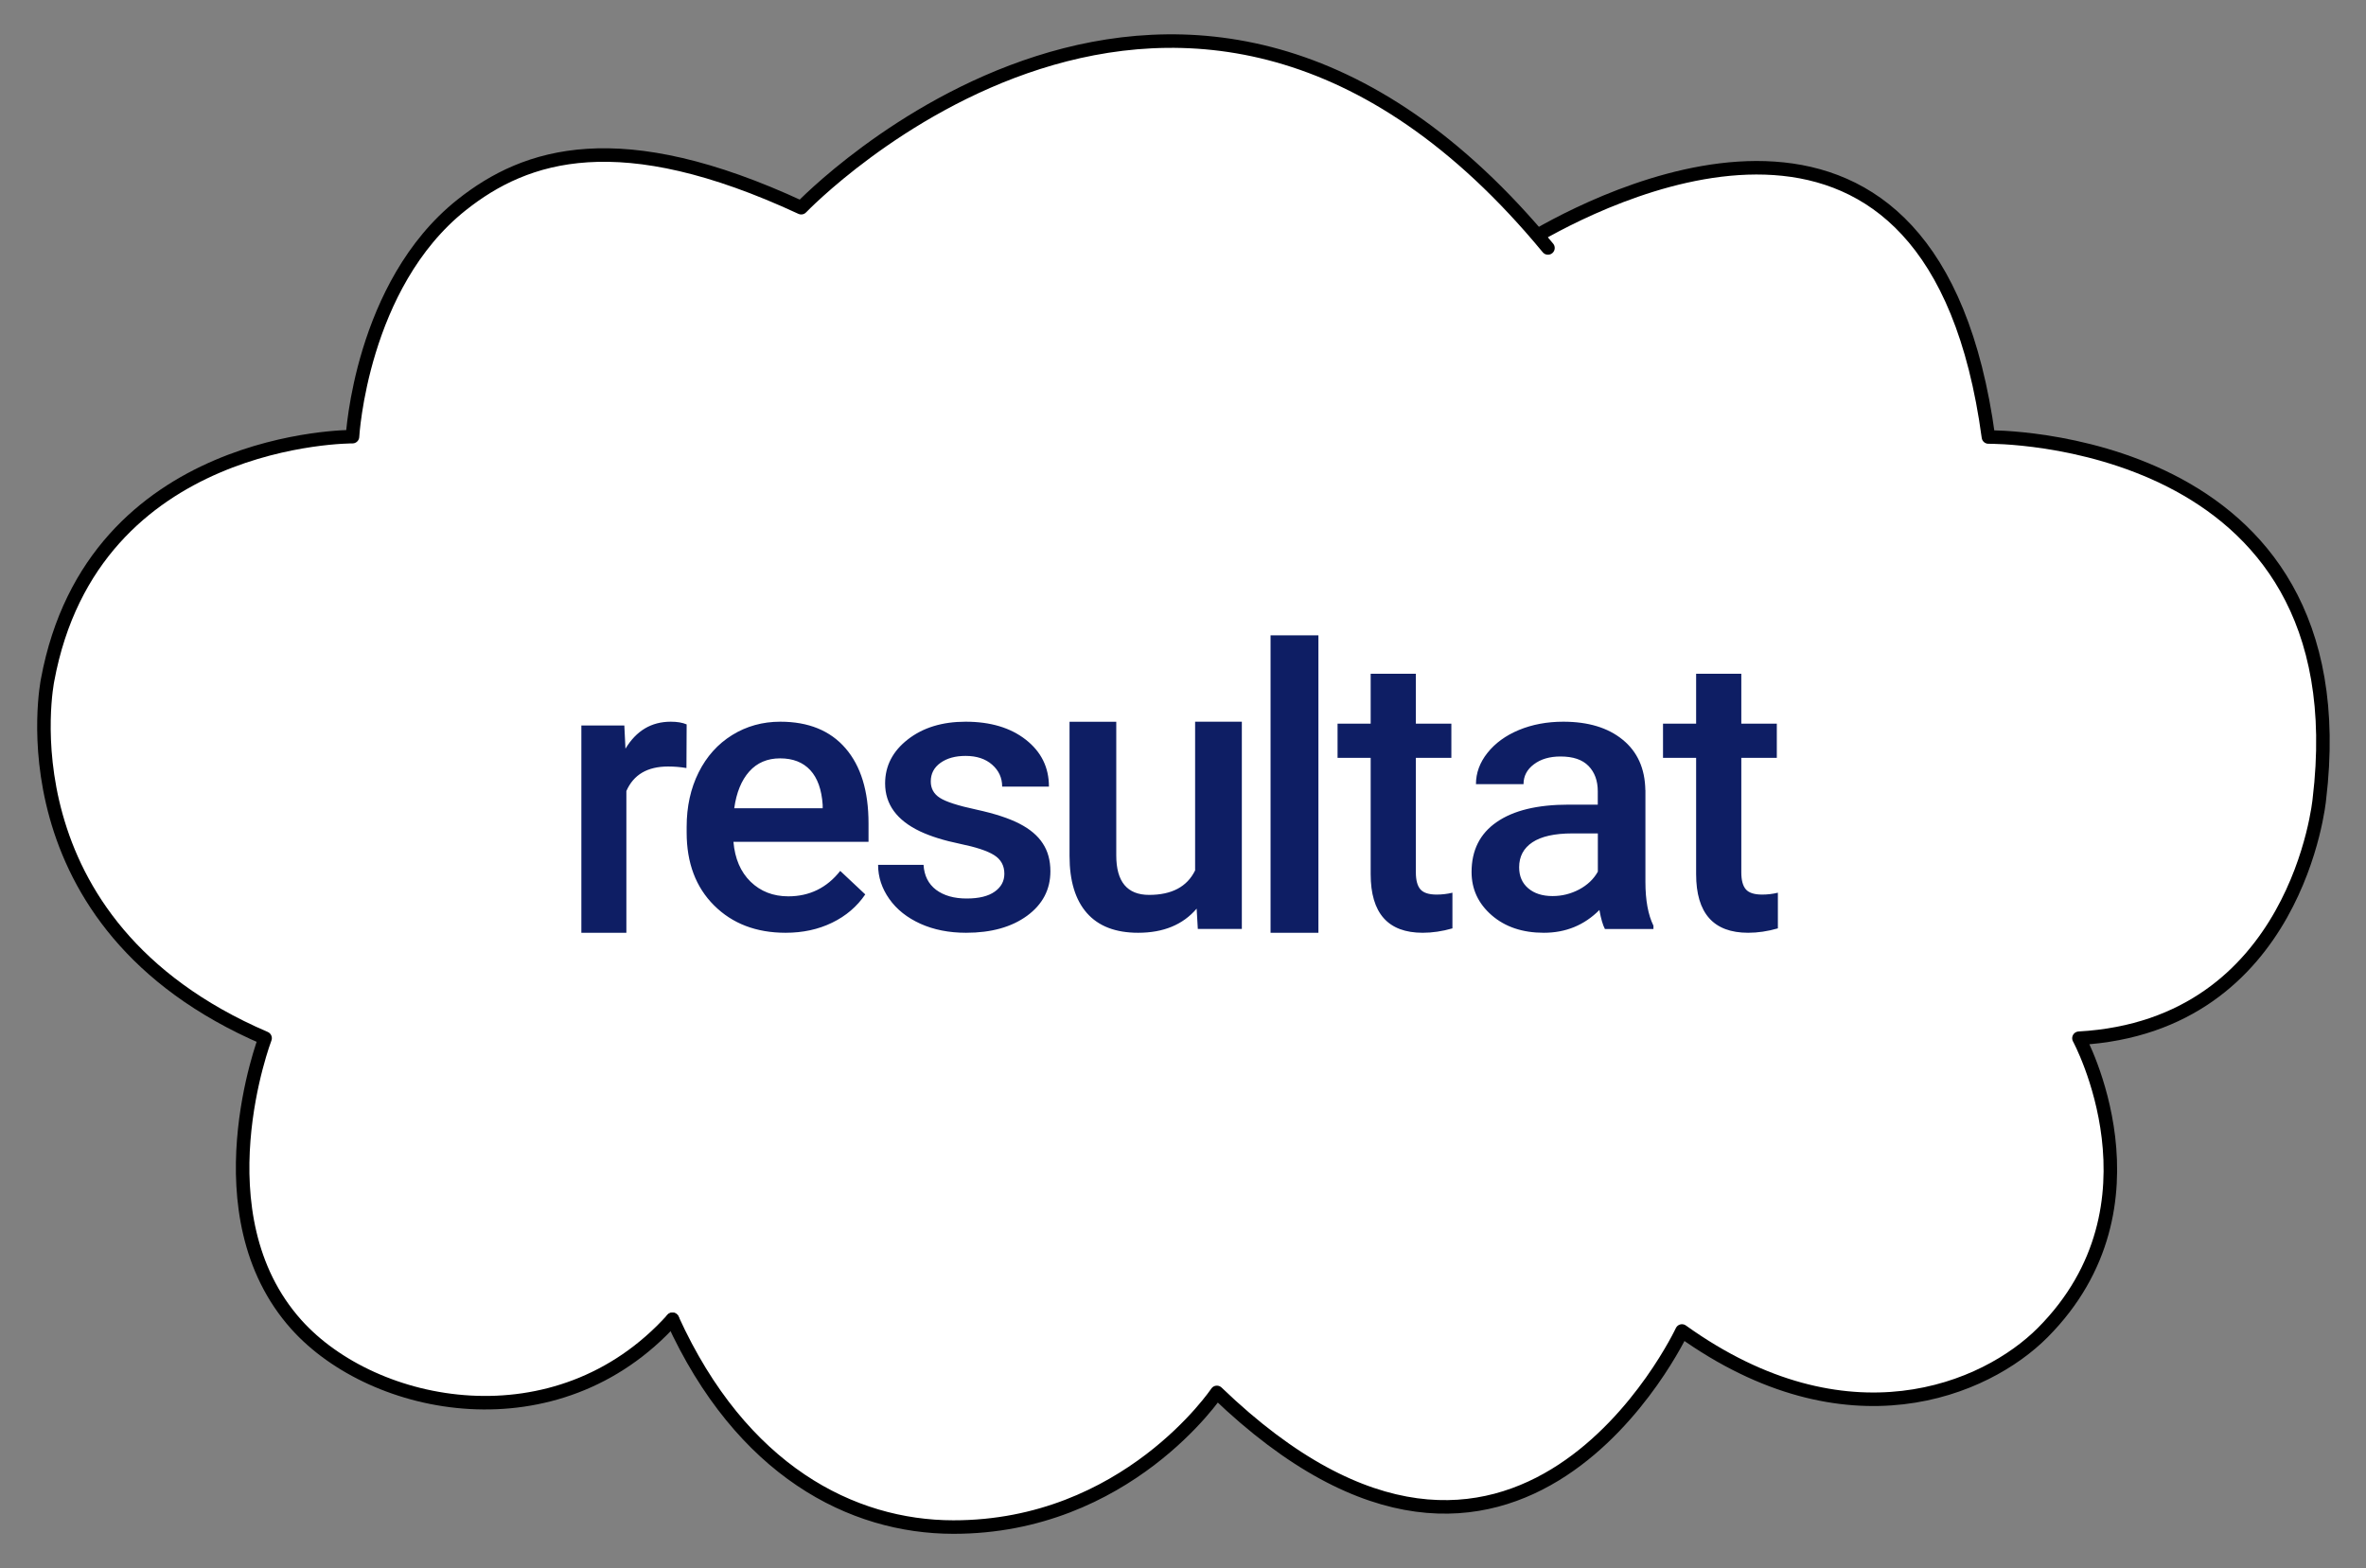 <svg width="350" height="232" viewBox="0 0 350 232" fill="none" xmlns="http://www.w3.org/2000/svg">
<rect x="0" y="0" width="350" height="232" fill="#808080" stroke="none"/>
<path d="M294.151 64.644C286.166 5.514 239.824 27.733 227.514 34.773L227.446 34.855C174.087 -27.391 118.523 30.728 118.523 30.728C91.706 18.275 77.821 22.739 68.284 30.319C53.378 42.17 52.145 64.601 52.145 64.601C52.145 64.601 13.741 64.375 7.037 100.626C7.037 100.626 -0.303 136.618 39.214 153.593C39.214 153.593 29.244 179.688 43.847 195.975C55.276 208.717 82.396 214.129 99.474 195.19C109.69 217.611 126.017 225.908 141.024 225.923C166.661 225.947 180.011 206.001 180.011 206.001C224.528 248.84 248.811 196.914 248.811 196.914C273.215 214.409 293.761 205.611 302.18 197.15C320.963 178.268 307.535 153.602 307.535 153.602C339.896 151.782 343.094 118.299 343.094 118.299C349.644 64.023 294.146 64.654 294.146 64.654L294.151 64.644Z" fill="white"/>
<path d="M228.988 36.685C175.161 -28.513 118.523 30.728 118.523 30.728C91.706 18.275 77.821 22.739 68.284 30.319C53.378 42.17 52.145 64.601 52.145 64.601C52.145 64.601 13.741 64.374 7.037 100.626C7.037 100.626 -0.303 136.618 39.214 153.593C39.214 153.593 29.244 179.688 43.847 195.974C55.276 208.716 82.396 214.129 99.474 195.19" stroke="black" stroke-width="2" stroke-linecap="round" stroke-linejoin="round"/>
<path d="M99.475 195.19C109.69 217.611 126.017 225.908 141.024 225.923C166.661 225.947 180.012 206.001 180.012 206.001C224.528 248.84 248.811 196.914 248.811 196.914C273.215 214.409 293.761 205.611 302.18 197.15C320.963 178.268 307.536 153.602 307.536 153.602C339.896 151.782 343.094 118.299 343.094 118.299C349.644 64.023 294.146 64.654 294.146 64.654C286.161 5.523 239.819 27.742 227.509 34.783" stroke="black" stroke-width="2" stroke-linecap="round" stroke-linejoin="round"/>
<g clip-path="url(#clip0_881_6062)">
<path d="M92.524 110.766L92.357 107.334H86V138H92.659V117.029C93.72 114.608 95.77 113.402 98.829 113.402C99.766 113.402 100.66 113.478 101.545 113.628L101.576 107.172C100.952 106.903 100.171 106.774 99.225 106.774C96.353 106.774 94.126 108.108 92.524 110.766ZM115.43 106.774C112.812 106.774 110.44 107.43 108.305 108.751C106.18 110.072 104.527 111.912 103.347 114.279C102.166 116.647 101.576 119.332 101.576 122.334V123.169C101.576 127.662 102.928 131.256 105.633 133.951C108.337 136.647 111.868 138 116.214 138C118.757 138 121.054 137.503 123.093 136.51C125.142 135.516 126.774 134.121 127.997 132.324L124.295 128.846C122.32 131.351 119.755 132.609 116.611 132.609C114.368 132.609 112.511 131.88 111.03 130.442C109.55 128.994 108.712 127.028 108.498 124.544H128.48V121.816C128.48 117.028 127.342 113.328 125.078 110.706C122.814 108.085 119.594 106.774 115.43 106.774ZM121.708 119.575H108.616C108.938 117.26 109.678 115.442 110.837 114.142C111.996 112.842 113.52 112.197 115.398 112.197C117.298 112.197 118.789 112.778 119.863 113.941C120.936 115.104 121.547 116.816 121.698 119.078V119.575H121.708ZM150.823 121.869C149.277 121.067 147.147 120.369 144.434 119.778C141.721 119.197 139.916 118.616 139.03 118.035C138.133 117.464 137.689 116.651 137.689 115.616C137.689 114.464 138.165 113.545 139.127 112.859C140.089 112.172 141.321 111.834 142.845 111.834C144.478 111.834 145.785 112.267 146.769 113.133C147.753 114 148.25 115.077 148.25 116.376H155.168C155.168 113.535 154.033 111.232 151.763 109.447C149.493 107.662 146.52 106.774 142.835 106.774C139.376 106.774 136.533 107.651 134.295 109.394C132.058 111.137 130.934 113.313 130.934 115.901C130.934 118.996 132.663 121.362 136.111 123C137.689 123.739 139.646 124.352 142.002 124.838C144.359 125.324 146.045 125.873 147.05 126.507C148.066 127.141 148.574 128.06 148.574 129.264C148.574 130.363 148.099 131.239 147.147 131.915C146.196 132.591 144.813 132.93 142.997 132.93C141.116 132.93 139.613 132.496 138.468 131.641C137.333 130.775 136.717 129.549 136.619 127.954H129.896C129.896 129.75 130.447 131.429 131.55 132.993C132.652 134.556 134.187 135.771 136.165 136.669C138.143 137.556 140.392 138 142.91 138C146.629 138 149.634 137.165 151.936 135.486C154.227 133.806 155.384 131.609 155.384 128.905C155.384 127.289 155.006 125.915 154.26 124.785C153.525 123.644 152.379 122.672 150.823 121.869ZM176.781 128.793C175.604 131.191 173.336 132.396 169.988 132.396C166.748 132.396 165.128 130.449 165.128 126.555V106.785H158.216V126.641C158.216 130.32 159.069 133.138 160.786 135.085C162.504 137.032 165.031 138 168.368 138C172.105 138 174.988 136.806 177.019 134.429L177.192 137.43H183.704V106.774H176.792V128.793H176.781ZM187.952 94H195.032V138H187.952V94ZM210.125 131.583C209.676 131.071 209.446 130.229 209.446 129.067V112.118H214.699V107.065H209.446V99.677H202.762V107.065H197.864V112.118H202.762V129.323C202.762 135.111 205.331 138 210.459 138C211.869 138 213.342 137.787 214.856 137.35V132.073C214.062 132.265 213.289 132.35 212.517 132.35C211.378 132.35 210.574 132.094 210.125 131.583ZM243.394 116.897C243.339 113.685 242.217 111.202 240.029 109.427C237.852 107.651 234.928 106.774 231.255 106.774C228.848 106.774 226.66 107.186 224.692 108C222.735 108.814 221.184 109.944 220.041 111.381C218.897 112.819 218.337 114.361 218.337 116.01H225.373C225.373 114.826 225.879 113.844 226.913 113.072C227.935 112.301 229.243 111.92 230.849 111.92C232.707 111.92 234.081 112.385 234.994 113.326C235.906 114.266 236.357 115.513 236.357 117.067V119.043H232.047C227.429 119.043 223.889 119.899 221.404 121.621C218.919 123.333 217.688 125.806 217.688 129.007C217.688 131.554 218.678 133.678 220.668 135.411C222.658 137.133 225.219 138 228.375 138C231.618 138 234.356 136.88 236.599 134.629C236.83 135.929 237.105 136.869 237.412 137.44H244.592V136.954C243.8 135.337 243.405 133.181 243.405 130.466V116.897H243.394ZM236.357 128.976C235.741 130.075 234.818 130.941 233.597 131.596C232.366 132.241 231.069 132.569 229.672 132.569C228.166 132.569 226.968 132.188 226.066 131.417C225.164 130.645 224.725 129.61 224.725 128.31C224.725 126.714 225.384 125.478 226.693 124.611C228.001 123.745 229.969 123.301 232.575 123.301H236.368V128.976H236.357ZM260.671 132.35C259.512 132.35 258.718 132.094 258.269 131.583C257.82 131.071 257.59 130.229 257.59 129.067V112.118H262.843V107.065H257.59V99.677H250.906V107.065H246.008V112.118H250.906V129.323C250.906 135.111 253.475 138 258.603 138C260.013 138 261.486 137.787 263 137.35V132.073C262.217 132.265 261.444 132.35 260.671 132.35Z" fill="#0E1E64"/>
</g>
<defs>
<clipPath id="clip0_881_6062">
<rect width="177" height="44" fill="white" transform="translate(86 94)"/>
</clipPath>
</defs>
</svg>
